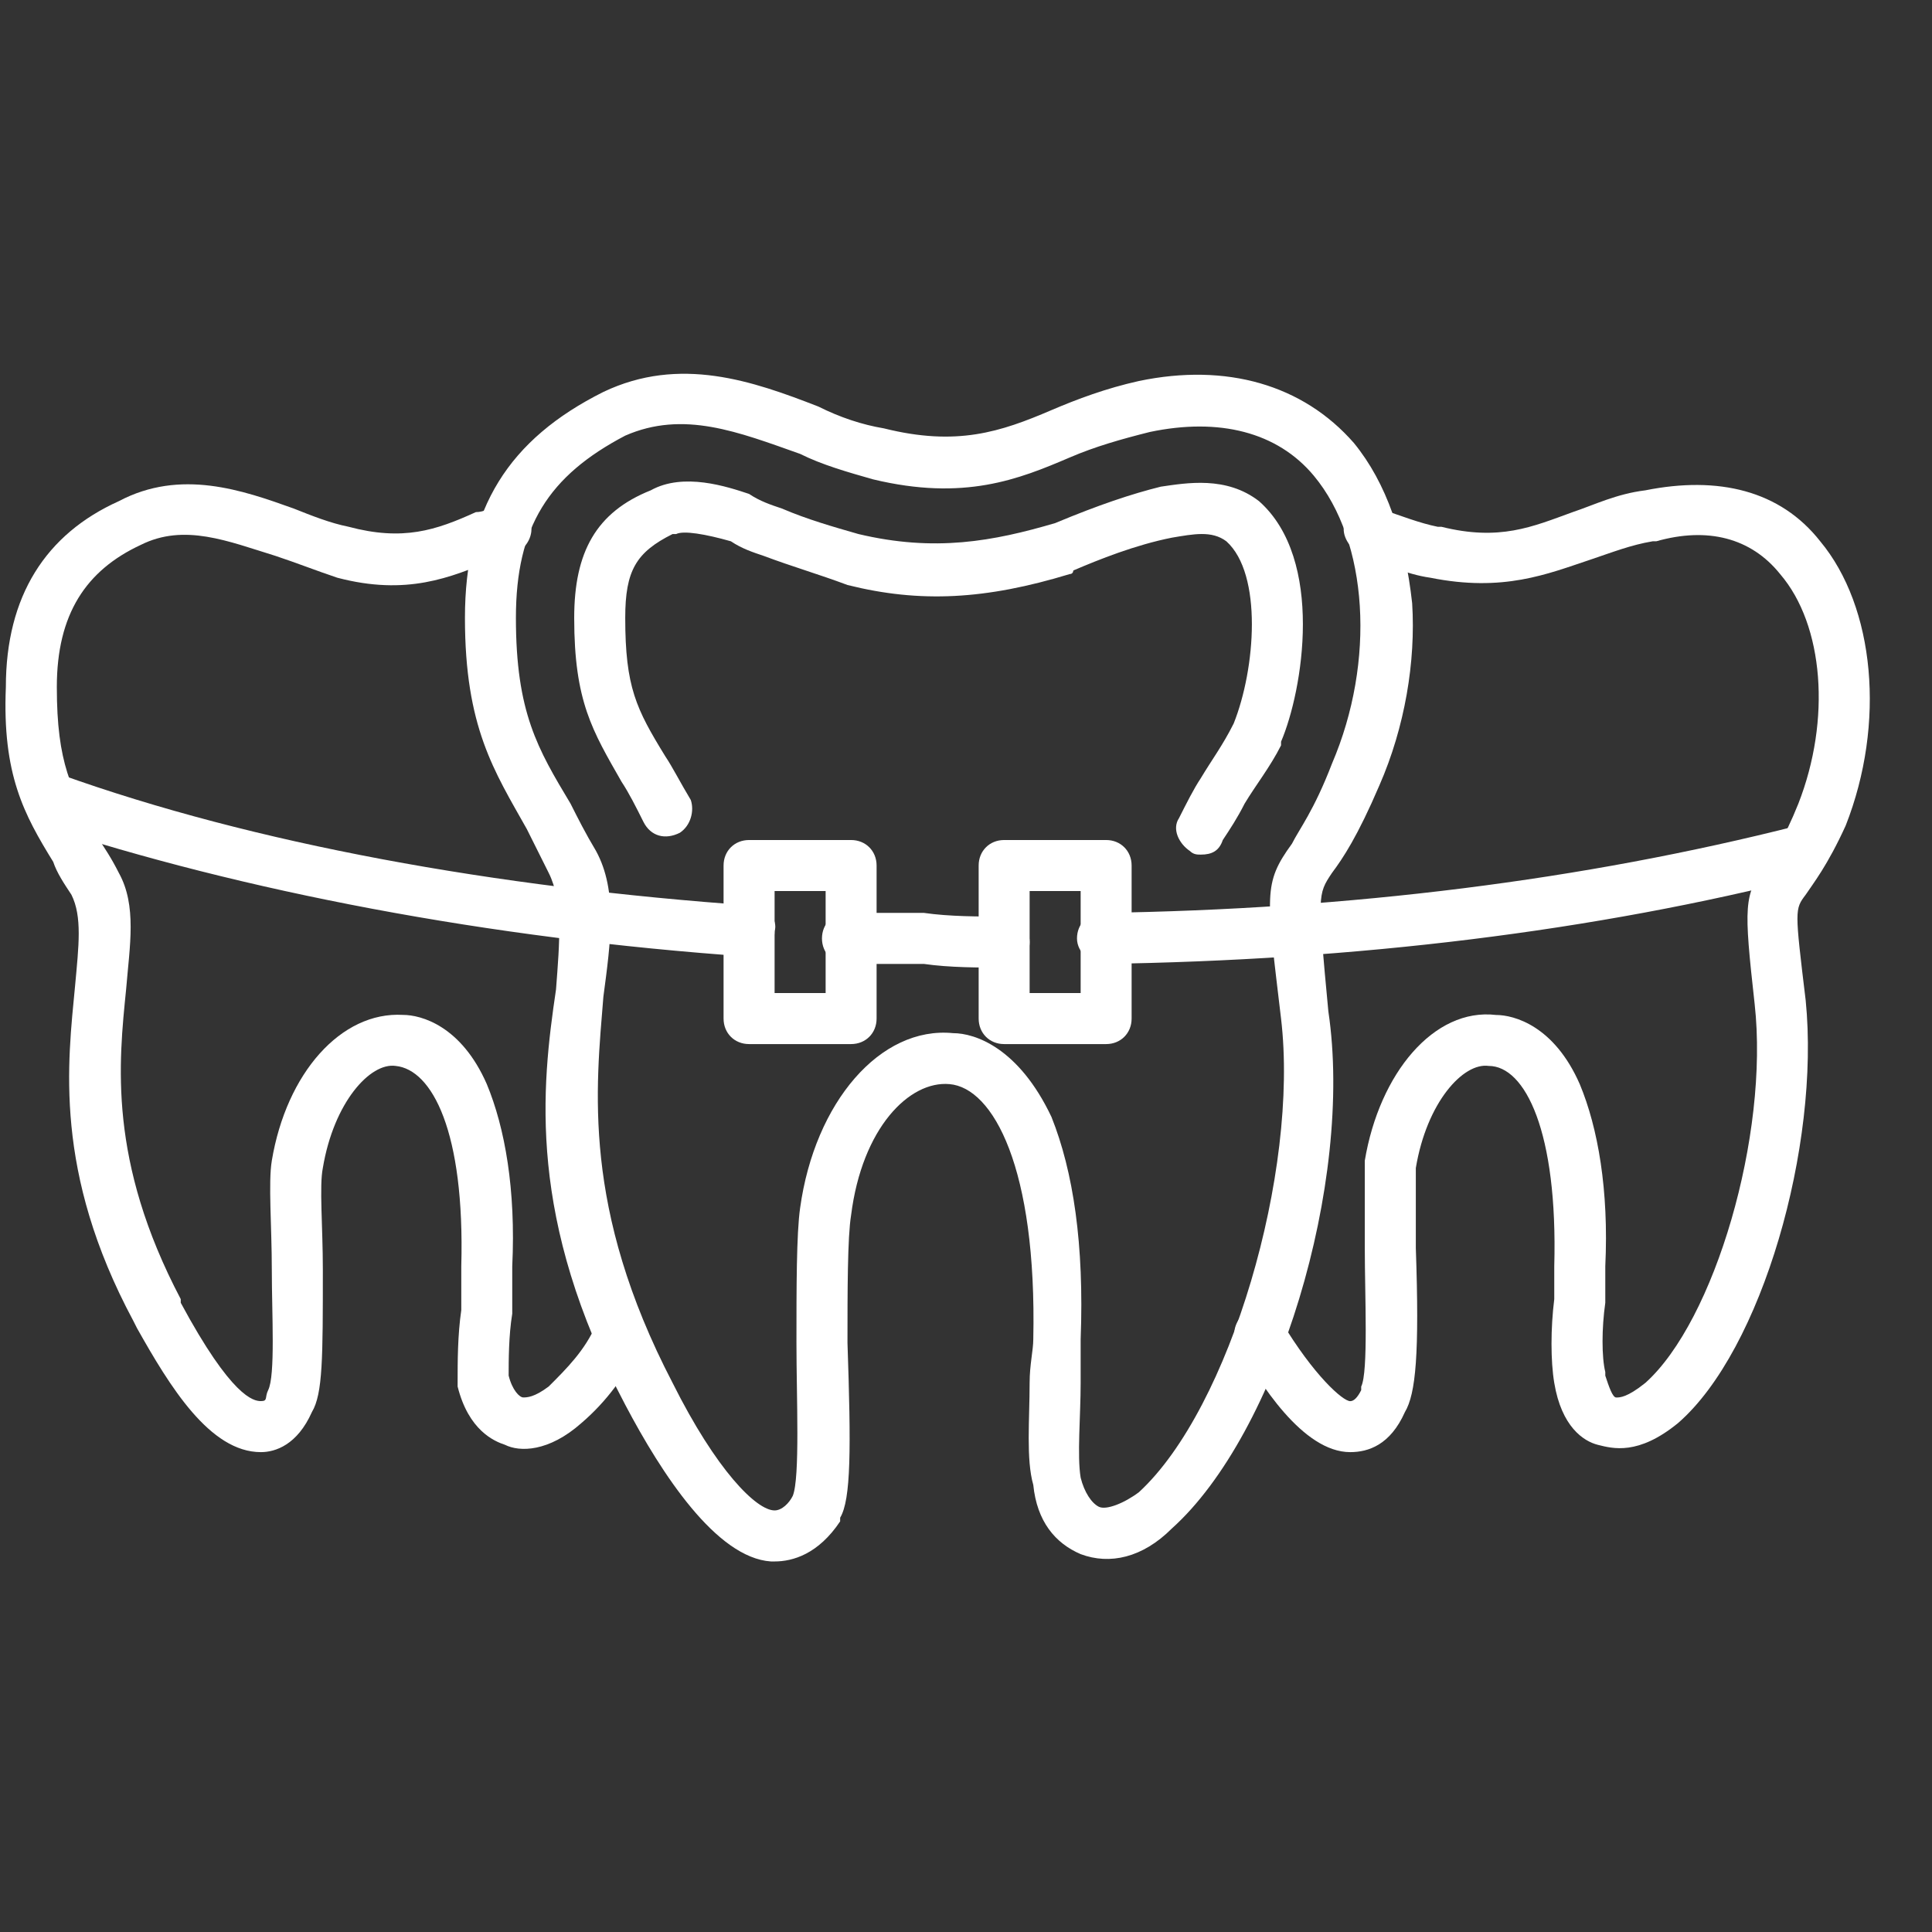 <svg width="29" height="29" viewBox="0 0 29 29" fill="none" xmlns="http://www.w3.org/2000/svg">
<rect x="0" y="0" width="29" height="29" fill="#333333" stroke="none"/>
<g clip-path="url(#clip0_74_5200)">
<path fill-rule="evenodd" clip-rule="evenodd" d="M11.627 23.438C11.627 23.438 11.627 23.438 11.572 23.438C10.752 23.383 9.932 22.125 9.385 21.086C7.908 18.297 8.127 16.328 8.346 14.852C8.4 14.141 8.455 13.539 8.236 13.102C8.127 12.883 8.018 12.664 7.908 12.445C7.416 11.57 6.979 10.914 6.979 9.274C6.979 7.633 7.635 6.594 9.057 5.883C10.205 5.336 11.299 5.719 12.283 6.102C12.611 6.266 12.94 6.375 13.268 6.43C14.361 6.703 15.018 6.484 15.783 6.156C16.166 5.992 16.604 5.828 17.096 5.719C18.408 5.445 19.557 5.774 20.322 6.649C20.814 7.25 21.088 8.07 21.197 9.055C21.252 9.93 21.088 10.914 20.705 11.789C20.377 12.555 20.158 12.883 19.994 13.102C19.775 13.43 19.775 13.43 19.939 15.18C20.322 17.75 19.174 21.523 17.588 22.945C17.15 23.383 16.658 23.492 16.221 23.328C15.838 23.164 15.565 22.836 15.51 22.289C15.4 21.906 15.455 21.305 15.455 20.758C15.455 20.485 15.51 20.266 15.51 20.102C15.565 17.531 14.908 16.328 14.252 16.273C13.65 16.219 12.94 16.93 12.775 18.242C12.721 18.57 12.721 19.391 12.721 20.156C12.775 21.742 12.775 22.508 12.611 22.781V22.836C12.283 23.328 11.9 23.438 11.627 23.438ZM9.385 6.539C8.236 7.141 7.744 7.906 7.744 9.274C7.744 10.695 8.072 11.242 8.564 12.063C8.674 12.281 8.783 12.5 8.947 12.774C9.275 13.375 9.166 14.141 9.057 14.961C8.947 16.328 8.729 18.133 10.096 20.758C10.752 22.07 11.354 22.672 11.627 22.672C11.736 22.672 11.846 22.563 11.9 22.453C12.01 22.18 11.955 20.977 11.955 20.156C11.955 19.336 11.955 18.516 12.01 18.133C12.229 16.547 13.213 15.399 14.307 15.508C14.635 15.508 15.291 15.727 15.783 16.766C16.111 17.586 16.275 18.68 16.221 20.102V20.758C16.221 21.25 16.166 21.852 16.221 22.18C16.275 22.398 16.385 22.563 16.494 22.617C16.604 22.672 16.877 22.563 17.096 22.398C18.463 21.141 19.502 17.586 19.229 15.289C19.01 13.43 18.955 13.266 19.393 12.664C19.502 12.445 19.721 12.172 19.994 11.461C20.65 9.93 20.541 8.125 19.721 7.141C19.174 6.484 18.299 6.266 17.26 6.484C16.822 6.594 16.439 6.703 16.057 6.867C15.291 7.195 14.471 7.524 13.104 7.195C12.721 7.086 12.338 6.977 12.01 6.813C11.08 6.484 10.26 6.156 9.385 6.539Z" fill="white"/>
<path fill-rule="evenodd" clip-rule="evenodd" d="M18.025 12.828C17.971 12.828 17.916 12.828 17.861 12.774C17.697 12.664 17.588 12.445 17.697 12.281C17.807 12.063 17.916 11.844 18.025 11.68C18.189 11.406 18.354 11.188 18.518 10.86C18.846 10.039 18.955 8.617 18.408 8.125C18.189 7.961 17.916 8.016 17.588 8.071C17.041 8.18 16.494 8.399 16.111 8.563C16.111 8.563 16.111 8.617 16.057 8.617C14.799 9 13.815 9.055 12.721 8.781C12.283 8.617 11.9 8.508 11.463 8.344C11.299 8.289 11.135 8.235 10.971 8.125C10.588 8.016 10.26 7.961 10.15 8.016C10.096 8.016 10.096 8.016 10.096 8.016C9.549 8.289 9.385 8.563 9.385 9.274C9.385 10.313 9.549 10.641 9.986 11.352C10.096 11.516 10.205 11.735 10.369 12.008C10.424 12.172 10.369 12.391 10.205 12.5C9.986 12.61 9.768 12.555 9.658 12.336C9.549 12.117 9.439 11.899 9.33 11.735C8.893 10.969 8.619 10.531 8.619 9.274C8.619 8.289 8.947 7.688 9.768 7.36C10.26 7.086 10.916 7.305 11.244 7.414C11.408 7.524 11.572 7.578 11.736 7.633C12.119 7.797 12.502 7.906 12.885 8.016C14.033 8.289 14.908 8.125 15.838 7.852C16.494 7.578 16.986 7.414 17.424 7.305C17.807 7.25 18.408 7.141 18.9 7.524C19.885 8.399 19.557 10.367 19.229 11.133V11.188C19.064 11.516 18.846 11.789 18.682 12.063C18.572 12.281 18.463 12.445 18.354 12.61C18.299 12.774 18.189 12.828 18.025 12.828Z" fill="white"/>
<path fill-rule="evenodd" clip-rule="evenodd" d="M20.267 21.797C19.557 21.797 18.9 20.758 18.572 20.157C18.463 19.992 18.572 19.774 18.736 19.664C18.9 19.555 19.174 19.61 19.229 19.828C19.721 20.649 20.158 21.032 20.267 21.032C20.322 21.032 20.377 20.977 20.432 20.867V20.813C20.541 20.594 20.486 19.446 20.486 18.735C20.486 18.188 20.486 17.696 20.486 17.422C20.705 16.11 21.525 15.125 22.455 15.235C22.729 15.235 23.33 15.399 23.713 16.274C23.986 16.93 24.15 17.86 24.096 19.008V19.555C24.041 19.938 24.041 20.375 24.096 20.594V20.649C24.15 20.813 24.205 20.977 24.26 20.977C24.314 20.977 24.424 20.977 24.697 20.758C25.736 19.828 26.557 17.039 26.338 15.071C26.174 13.594 26.174 13.43 26.502 12.992C26.611 12.828 26.775 12.61 26.994 12.063C27.486 10.805 27.377 9.383 26.721 8.618C26.283 8.071 25.627 7.907 24.861 8.125C24.861 8.125 24.861 8.125 24.807 8.125C24.479 8.18 24.205 8.289 23.877 8.399C23.221 8.618 22.564 8.891 21.471 8.672C21.088 8.618 20.76 8.453 20.377 8.289C20.213 8.18 20.104 7.961 20.213 7.797C20.322 7.578 20.541 7.524 20.705 7.633C21.033 7.743 21.307 7.852 21.58 7.907H21.635C22.51 8.125 23.002 7.907 23.604 7.688C23.932 7.578 24.26 7.414 24.697 7.36C25.791 7.141 26.721 7.36 27.322 8.125C28.142 9.11 28.307 10.86 27.705 12.391C27.432 12.992 27.213 13.266 27.104 13.43C26.939 13.649 26.939 13.649 27.104 15.016C27.322 17.203 26.447 20.266 25.189 21.36C24.588 21.852 24.205 21.742 23.986 21.688C23.767 21.633 23.439 21.414 23.33 20.758C23.275 20.43 23.275 19.938 23.33 19.5C23.33 19.336 23.33 19.117 23.33 19.008C23.385 16.985 22.892 16 22.346 16C21.963 15.946 21.416 16.547 21.252 17.532V18.735C21.307 20.321 21.252 20.922 21.088 21.196C20.869 21.688 20.541 21.797 20.267 21.797C20.322 21.797 20.322 21.797 20.267 21.797Z" fill="white"/>
<path fill-rule="evenodd" clip-rule="evenodd" d="M3.916 21.797C3.15 21.797 2.549 20.812 2.057 19.937L2.002 19.828C0.799 17.586 1.018 15.945 1.127 14.797C1.182 14.195 1.236 13.758 1.072 13.43C0.963 13.265 0.853 13.101 0.799 12.937C0.361 12.226 0.033 11.625 0.088 10.312C0.088 8.945 0.689 8.015 1.783 7.523C2.713 7.031 3.643 7.359 4.408 7.633C4.682 7.742 4.955 7.851 5.229 7.906C6.049 8.125 6.541 7.961 7.143 7.687C7.252 7.687 7.361 7.633 7.471 7.578C7.635 7.523 7.854 7.633 7.963 7.851C8.018 8.015 7.908 8.234 7.744 8.289C7.635 8.344 7.525 8.398 7.416 8.398C6.76 8.672 6.104 8.945 5.064 8.672C4.736 8.562 4.463 8.453 4.135 8.344C3.424 8.125 2.768 7.851 2.111 8.18C1.291 8.562 0.853 9.219 0.853 10.312C0.853 11.461 1.072 11.844 1.455 12.555C1.564 12.719 1.674 12.883 1.783 13.101C2.057 13.594 1.947 14.195 1.893 14.851C1.783 15.945 1.619 17.422 2.713 19.5V19.555C3.478 20.976 3.807 21.031 3.916 21.031C4.025 21.031 3.971 20.976 4.025 20.867C4.135 20.648 4.08 19.719 4.08 19.062C4.08 18.406 4.025 17.75 4.08 17.422C4.299 16.109 5.119 15.18 6.049 15.234C6.322 15.234 6.924 15.398 7.307 16.273C7.58 16.93 7.744 17.859 7.689 19.008V19.719C7.635 20.047 7.635 20.43 7.635 20.648C7.689 20.867 7.799 20.976 7.854 20.976C7.908 20.976 8.018 20.976 8.236 20.812C8.51 20.539 8.783 20.265 8.947 19.883C9.057 19.664 9.275 19.609 9.439 19.719C9.658 19.773 9.713 20.047 9.604 20.211C9.385 20.648 9.111 21.031 8.729 21.359C8.236 21.797 7.799 21.797 7.58 21.687C7.416 21.633 7.033 21.469 6.869 20.812C6.869 20.758 6.869 20.758 6.869 20.758C6.869 20.43 6.869 20.047 6.924 19.664C6.924 19.39 6.924 19.172 6.924 19.008C6.979 16.984 6.486 16.055 5.939 16C5.557 15.945 5.01 16.547 4.846 17.531C4.791 17.805 4.846 18.406 4.846 19.062C4.846 20.375 4.846 20.922 4.682 21.195C4.463 21.687 4.135 21.797 3.916 21.797Z" fill="white"/>
<path fill-rule="evenodd" clip-rule="evenodd" d="M15.072 14.524C14.689 14.524 14.252 14.524 13.869 14.469C13.486 14.469 13.104 14.469 12.721 14.469C12.502 14.469 12.338 14.305 12.338 14.086C12.338 13.867 12.502 13.703 12.721 13.703H13.869C14.252 13.758 14.689 13.758 15.072 13.758C15.291 13.758 15.455 13.922 15.455 14.141C15.455 14.36 15.291 14.524 15.072 14.524ZM16.549 14.469C16.385 14.469 16.166 14.305 16.166 14.086C16.166 13.867 16.33 13.703 16.549 13.703C20.267 13.649 23.767 13.211 26.994 12.391C27.158 12.336 27.377 12.446 27.432 12.664C27.486 12.883 27.377 13.102 27.158 13.156C23.932 13.977 20.377 14.414 16.549 14.469ZM11.244 14.36C7.307 14.086 3.643 13.375 0.635 12.391C0.416 12.281 0.307 12.063 0.416 11.899C0.471 11.68 0.689 11.571 0.908 11.625C3.807 12.664 7.416 13.321 11.299 13.594C11.518 13.594 11.682 13.813 11.627 13.977C11.627 14.196 11.463 14.36 11.244 14.36Z" fill="white"/>
<path fill-rule="evenodd" clip-rule="evenodd" d="M12.775 15.672H11.244C11.025 15.672 10.861 15.508 10.861 15.289V12.992C10.861 12.773 11.025 12.609 11.244 12.609H12.775C12.994 12.609 13.158 12.773 13.158 12.992V15.289C13.158 15.508 12.994 15.672 12.775 15.672ZM11.627 14.906H12.393V13.375H11.627V14.906Z" fill="white"/>
<path fill-rule="evenodd" clip-rule="evenodd" d="M16.604 15.672H15.072C14.854 15.672 14.69 15.508 14.69 15.289V12.992C14.69 12.773 14.854 12.609 15.072 12.609H16.604C16.822 12.609 16.986 12.773 16.986 12.992V15.289C16.986 15.508 16.822 15.672 16.604 15.672ZM15.455 14.906H16.221V13.375H15.455V14.906Z" fill="white"/>
</g>
<defs>
<clipPath id="clip0_74_5200">
<rect width="28" height="28" fill="white" transform="translate(0.088 0.523)"/>
</clipPath>
</defs>
</svg>
